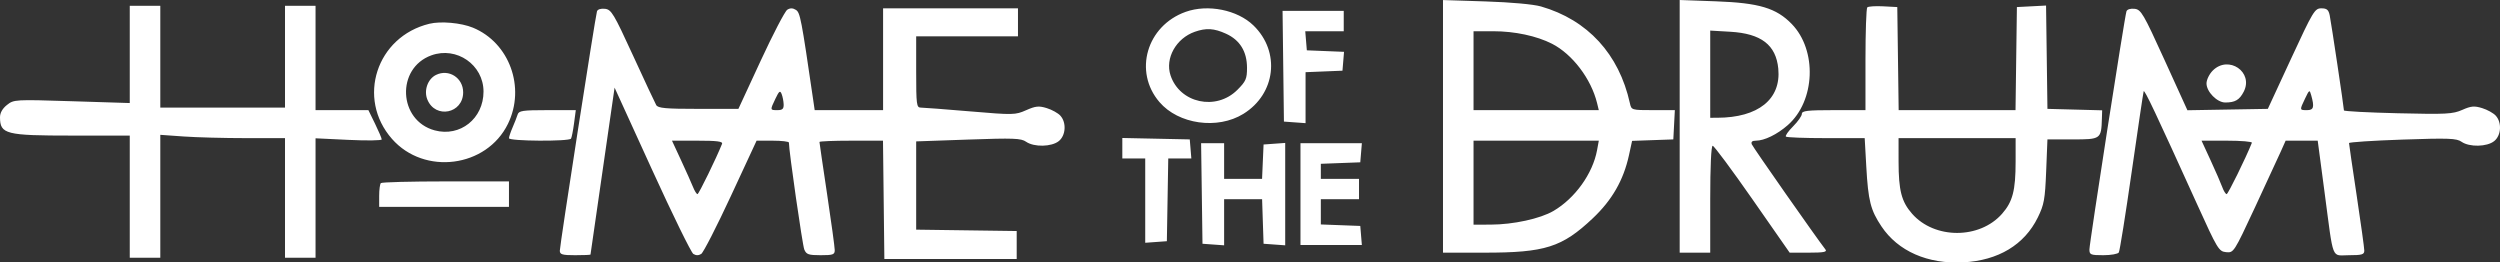<svg width="600" height="63" viewBox="0 0 600 63" fill="none" xmlns="http://www.w3.org/2000/svg">
<rect x="0" y="0" width="600" height="63" fill="#333333" stroke="none"/>
<path fill-rule="evenodd" clip-rule="evenodd" d="M346.319 30.325V60.639H356.269C370.83 60.639 374.892 59.35 382.271 52.388C386.889 48.033 389.643 43.237 390.941 37.298L391.702 33.809L396.65 33.633L401.597 33.458L401.78 29.945L401.963 26.433H396.752C391.565 26.433 391.54 26.426 391.17 24.754C388.566 12.972 381.02 4.764 369.835 1.55C368.024 1.03 362.616 0.538 356.55 0.343L346.319 0.012V30.325ZM403.124 30.319V60.639H406.789H410.453V47.812C410.453 39.985 410.683 34.985 411.042 34.985C411.366 34.985 415.656 40.757 420.575 47.812L429.519 60.639H434.109C437.691 60.639 438.57 60.471 438.107 59.875C435.845 56.961 420.699 35.335 420.43 34.635C420.204 34.047 420.521 33.763 421.402 33.763C423.451 33.763 426.516 32.27 429.071 30.026C435.677 24.227 436.15 12.077 430.018 5.757C426.3 1.926 422.177 0.694 411.828 0.317L403.124 0V30.319ZM31.142 13.06V24.73L17.246 24.294C3.562 23.864 3.325 23.878 1.671 25.19C0.58 26.055 -0.006 27.096 4.72395e-05 28.158C0.023 32.207 1.349 32.541 17.359 32.541H31.142V47.201V61.86H34.807H38.472V47.109V32.359L44.063 32.755C47.138 32.974 53.872 33.152 59.028 33.152H68.401V47.506V61.86H72.066H75.731V47.526V33.192L83.671 33.572C88.039 33.781 91.612 33.731 91.612 33.46C91.612 33.19 90.892 31.498 90.013 29.701L88.414 26.433H82.073H75.731V13.912V1.39H72.066H68.401V13.606V25.823H53.437H38.472V13.606V1.39H34.807H31.142V13.06ZM448.146 1.771C447.908 2.01 447.713 7.656 447.713 14.319V26.433H440.078C433.775 26.433 432.443 26.59 432.443 27.329C432.443 27.822 431.499 29.169 430.346 30.322C429.192 31.476 428.413 32.584 428.615 32.786C428.816 32.987 433.153 33.152 438.254 33.152H447.526L447.912 40.024C448.372 48.201 448.939 50.43 451.547 54.333C455.524 60.284 462.641 63.414 471.173 62.964C479.593 62.52 485.85 58.756 489.07 52.198C490.581 49.122 490.809 47.861 491.08 41.093L491.385 33.458H497.458C504.208 33.458 504.303 33.389 504.457 28.439L504.518 26.475L497.952 26.301L491.385 26.128L491.22 13.729L491.054 1.33L487.555 1.513L484.056 1.696L483.89 14.064L483.725 26.433H469.702H455.678L455.513 14.064L455.348 1.696L451.964 1.516C450.103 1.418 448.385 1.532 448.146 1.771ZM143.273 2.724C142.875 4 134.339 58.994 134.354 60.18C134.366 61.078 134.955 61.249 138.033 61.249C140.049 61.249 141.707 61.181 141.719 61.097C141.731 61.012 143.036 51.964 144.62 40.989L147.501 21.034L156.472 40.683C161.406 51.491 165.873 60.607 166.397 60.941C167.031 61.344 167.67 61.344 168.295 60.941C168.814 60.607 172.016 54.355 175.41 47.048L181.582 33.763H185.462C187.595 33.763 189.34 33.969 189.338 34.221C189.325 36.134 192.583 58.794 193.027 59.875C193.515 61.066 194.04 61.249 196.963 61.249C199.931 61.249 200.336 61.102 200.336 60.026C200.336 59.353 199.511 53.306 198.503 46.59C197.495 39.873 196.671 34.239 196.671 34.07C196.671 33.902 200.102 33.763 204.295 33.763H211.918L212.083 47.964L212.246 62.166H228.127H244.008V58.806V55.447L231.945 55.281L219.882 55.116V44.525V33.935L232.383 33.495C243.264 33.112 245.063 33.18 246.262 34.02C248.158 35.347 252.389 35.261 254.121 33.858C255.798 32.5 255.986 29.416 254.491 27.764C253.93 27.144 252.458 26.326 251.221 25.947C249.32 25.363 248.554 25.44 246.276 26.448C243.671 27.601 243.228 27.61 232.824 26.731C226.908 26.231 221.575 25.823 220.974 25.823C219.977 25.823 219.882 25.078 219.882 17.271V8.72H232.098H244.314V5.36V2.001H228.127H211.941V14.217V26.433H203.732H195.524L195.145 23.837C192.311 4.414 192.042 3.02 191.014 2.371C190.272 1.904 189.648 1.893 188.945 2.337C188.391 2.686 185.526 8.182 182.578 14.55L177.217 26.128H167.617C159.727 26.128 157.924 25.965 157.489 25.212C157.199 24.708 154.69 19.348 151.915 13.301C147.3 3.246 146.725 2.29 145.196 2.113C144.204 1.998 143.422 2.247 143.273 2.724ZM284.557 2.844C275.199 6.187 272.002 17.178 278.259 24.488C282.841 29.842 292.212 31.161 298.414 27.326C306.194 22.516 307.344 12.434 300.834 6.111C296.973 2.362 289.886 0.939 284.557 2.844ZM510.349 2.724C509.909 4.034 501.458 58.377 501.461 59.875C501.464 61.131 501.748 61.249 504.787 61.249C506.615 61.249 508.294 60.953 508.518 60.59C508.742 60.228 510.134 51.501 511.612 41.197C513.089 30.893 514.379 22.215 514.478 21.912C514.656 21.367 517.348 27.056 527.311 49.033C532.195 59.806 532.519 60.342 534.266 60.518C536.08 60.701 536.149 60.593 541.166 49.828C543.953 43.848 546.755 37.786 547.393 36.359L548.553 33.763H552.402H556.251L557.892 46.132C560.129 62.993 559.45 61.249 563.778 61.249C566.89 61.249 567.431 61.086 567.431 60.149C567.431 59.543 566.606 53.579 565.599 46.895C564.591 40.212 563.766 34.562 563.766 34.341C563.766 34.12 569.532 33.742 576.579 33.501C587.72 33.12 589.57 33.188 590.763 34.024C592.654 35.348 596.887 35.259 598.616 33.858C600.294 32.5 600.481 29.416 598.986 27.764C598.425 27.144 596.954 26.326 595.716 25.947C593.836 25.369 593.052 25.439 590.939 26.374C588.667 27.379 587.103 27.461 575.478 27.181C568.364 27.011 562.544 26.704 562.544 26.499C562.544 25.835 559.488 5.409 559.13 3.681C558.853 2.344 558.443 2.001 557.115 2.001C555.543 2.001 555.126 2.697 549.864 14.064L544.279 26.128L534.629 26.294L524.98 26.46L519.483 14.383C514.413 3.247 513.854 2.291 512.302 2.113C511.308 1.999 510.509 2.248 510.349 2.724ZM307.978 15.897L308.143 29.182L310.739 29.369L313.335 29.558V23.441V17.325L317.763 17.145L322.192 16.966L322.38 14.703L322.567 12.44L318.104 12.259L313.64 12.079L313.451 9.789L313.261 7.498H317.879H322.497V5.055V2.612H315.155H307.814L307.978 15.897ZM103.055 5.702C90.343 8.795 85.526 23.624 94.078 33.339C101.838 42.154 116.774 40.217 121.904 29.73C126.176 20.999 122.265 10.25 113.502 6.641C110.668 5.474 105.794 5.035 103.055 5.702ZM286.765 7.623C282.257 9.194 279.578 13.992 280.926 18.079C283.134 24.766 291.868 26.666 296.966 21.568C299.018 19.515 299.286 18.904 299.284 16.274C299.281 12.372 297.573 9.602 294.235 8.087C291.368 6.785 289.5 6.669 286.765 7.623ZM353.648 16.966V26.433H368.679H383.71L383.301 24.754C381.877 18.922 377.379 12.999 372.473 10.496C368.798 8.621 363.529 7.498 358.407 7.498H353.648V16.966ZM410.453 17.804V28.266L412.133 28.262C421.979 28.241 427.494 23.808 426.79 16.48C426.242 10.782 422.685 8.049 415.255 7.619L410.453 7.341V17.804ZM103.523 13.283C95.017 16.362 95.579 28.934 104.329 31.29C110.424 32.931 116.044 28.465 116.044 21.983C116.044 15.562 109.599 11.084 103.523 13.283ZM531.06 16.938C530.236 17.763 529.561 19.149 529.561 20.02C529.561 22.024 532.095 24.601 534.064 24.601C536.419 24.601 537.471 23.987 538.488 22.021C540.927 17.305 534.851 13.148 531.06 16.938ZM104.635 17.984C102.638 18.969 101.674 21.741 102.574 23.911C104.515 28.598 111.158 27.241 111.158 22.158C111.158 18.68 107.703 16.47 104.635 17.984ZM186.113 23.667C184.782 26.458 184.778 26.433 186.593 26.433C187.782 26.433 188.11 26.129 188.077 25.059C188.053 24.303 187.837 23.186 187.597 22.578C187.231 21.649 186.991 21.825 186.113 23.667ZM553.222 23.638C551.875 26.462 551.871 26.433 553.688 26.433C555.29 26.433 555.491 25.714 554.688 22.854C554.302 21.475 554.237 21.509 553.222 23.638ZM124.227 27.502C124.045 28.09 123.503 29.474 123.024 30.577C122.544 31.68 122.152 32.849 122.152 33.173C122.152 33.89 136.603 33.984 137.044 33.27C137.212 32.998 137.539 31.349 137.77 29.605L138.191 26.433H131.374C125.415 26.433 124.516 26.568 124.227 27.502ZM269.357 35.578V38.039H272.106H274.854V48.152V58.266L277.45 58.077L280.046 57.89L280.214 47.964L280.382 38.039H283.152H285.923L285.733 35.748L285.543 33.458L277.45 33.287L269.357 33.117V35.578ZM455.657 38.802C455.661 45.71 456.359 48.403 458.894 51.289C464.293 57.44 475.11 57.44 480.51 51.289C483.045 48.403 483.743 45.71 483.747 38.802L483.75 33.152H469.702H455.653L455.657 38.802ZM163.471 38.497C164.679 41.101 165.969 43.986 166.338 44.91C166.707 45.834 167.185 46.59 167.399 46.59C167.71 46.59 171.947 37.912 173.289 34.526C173.518 33.946 172.113 33.763 167.433 33.763H161.275L163.471 38.497ZM353.648 43.841V53.92L357.771 53.909C363.2 53.895 369.658 52.486 372.841 50.621C378.008 47.592 382.259 41.668 383.292 36.053L383.714 33.763H368.681H353.648V43.841ZM530.553 38.497C531.754 41.101 533.011 43.986 533.346 44.91C533.681 45.834 534.155 46.59 534.397 46.59C534.732 46.59 538.967 37.975 540.453 34.271C540.566 33.991 537.893 33.763 534.514 33.763H528.37L530.553 38.497ZM288.432 46.437L288.597 58.501L291.193 58.688L293.789 58.876V53.344V47.812H298.346H302.904L303.08 53.156L303.257 58.501L305.853 58.688L308.449 58.876V46.59V34.304L305.853 34.492L303.257 34.679L303.076 38.802L302.896 42.925H298.342H293.789V38.649V34.374H291.028H288.266L288.432 46.437ZM312.113 46.59V58.806H319.48H326.847L326.657 56.516L326.467 54.225L321.734 54.047L317 53.868V50.84V47.812H321.581H326.162V45.368V42.925H321.581H317V41.118V39.312L321.734 39.133L326.467 38.955L326.657 36.664L326.847 34.374H319.48H312.113V46.59ZM91.409 43.943C91.184 44.167 91.001 45.541 91.001 46.997V49.644H106.577H122.152V46.59V43.536H106.984C98.641 43.536 91.632 43.719 91.409 43.943Z" fill="white"/>
</svg>
